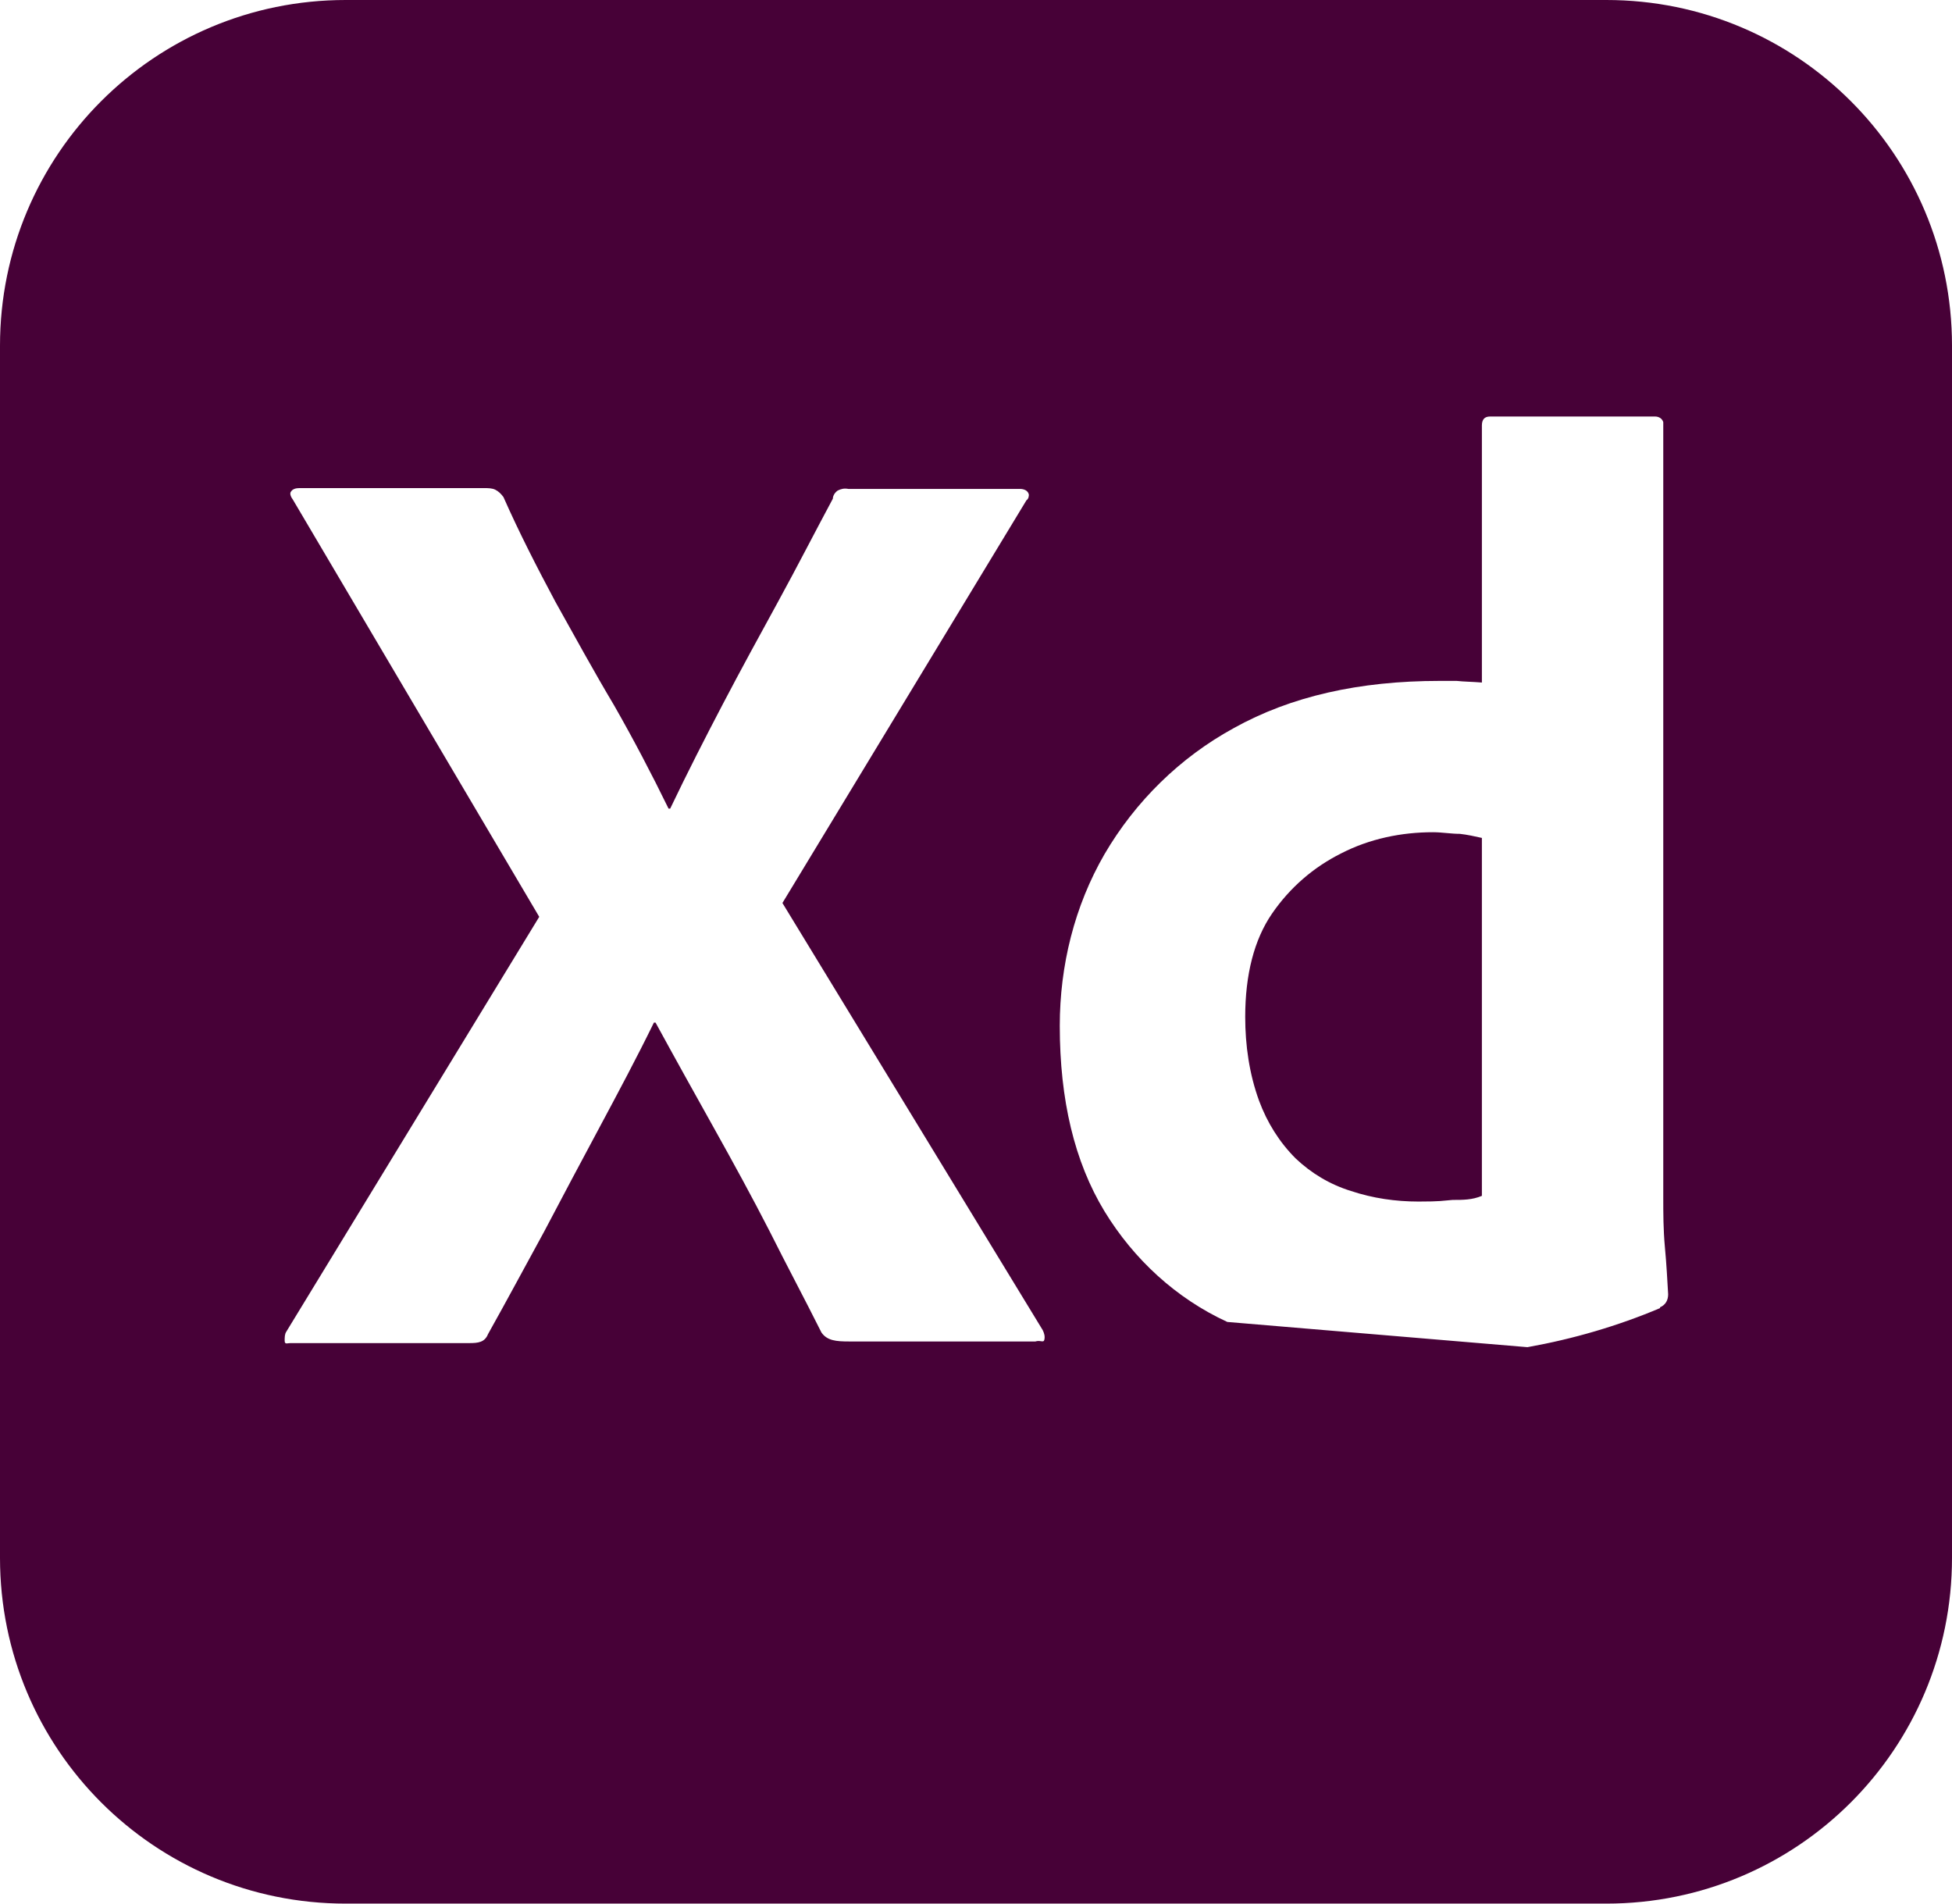 <?xml version="1.0" encoding="UTF-8"?>
<svg xmlns="http://www.w3.org/2000/svg" version="1.1" viewBox="0 0 240 234">
  <defs>
    <style>
      .cls-1 {
        fill: #470137;
      }
    </style>
  </defs>
  <!-- Generator: Adobe Illustrator 28.7.4, SVG Export Plug-In . SVG Version: 1.2.0 Build 166)  -->
  <g>
    <g id="Layer_1">
      <g id="Layer_2">
        <g id="Surfaces">
          <g id="UI_UX_Surface">
            <g id="Outline_no_shadow">
              <path class="cls-1" d="M197.5,0H42.5C19,0,0,19,0,42.5v149c0,23.5,19,42.5,42.5,42.5h155c23.5,0,42.5-19,42.5-42.5V42.5c0-23.5-19-42.5-42.5-42.5ZM128.4,164.7c-.1.4-.5,0-1.1.2h-22.9c-1.6,0-2.7-.1-3.4-1.1-2.1-4.2-4.3-8.3-6.4-12.5-2.1-4.1-4.4-8.3-6.8-12.6-2.4-4.3-4.8-8.6-7.2-13h-.2c-2.1,4.3-4.4,8.6-6.7,12.9-2.3,4.3-4.6,8.6-6.8,12.8-2.3,4.2-4.6,8.5-6.9,12.6-.4,1-1.2,1.1-2.3,1.1h-22c-.4,0-.7.2-.7-.3,0-.4,0-.8.2-1.1l31.1-51-30.3-51.3c-.3-.4-.4-.8-.2-1,.2-.3.6-.4,1-.4h22.7c.5,0,1,0,1.4.2.4.2.7.5,1,.9,1.9,4.3,4.1,8.6,6.4,12.9,2.4,4.3,4.7,8.5,7.2,12.7,2.4,4.2,4.6,8.4,6.7,12.7h.2c2.1-4.4,4.3-8.7,6.5-12.9,2.2-4.2,4.5-8.4,6.8-12.6,2.3-4.2,4.5-8.5,6.7-12.6,0-.4.3-.8.6-1,.4-.2.8-.3,1.3-.2h21.1c.5,0,1,.2,1.1.7,0,.1,0,.5-.3.7l-30,49.5,32,52.5c.2.4.3.8.2,1.2ZM204.1,160.8c-5.2,2.2-10.7,3.8-16.3,4.8l-36.9-3.1c-6.3-2.9-11.5-7.7-15.1-13.6-3.7-6.1-5.5-13.7-5.5-22.8,0-7.4,1.8-14.7,5.5-21.1,3.8-6.5,9.3-11.9,15.9-15.5,7-3.9,15.4-5.8,25.3-5.8s1.2,0,2.1,0c.9.1,1.9.1,3.1.2v-31.6c0-.7.3-1.1,1-1.1h20.3c.5,0,.9.3,1,.7v95.4c0,1.8,0,3.8.2,6,.2,2.1.3,4.1.4,5.8,0,.7-.3,1.3-1,1.6ZM176.2,102.3c-3.9,0-7.8.8-11.3,2.6-3.4,1.7-6.3,4.2-8.5,7.4-2.2,3.2-3.3,7.5-3.3,12.7,0,3.5.5,7,1.7,10.3,1,2.7,2.5,5.1,4.5,7.1,1.9,1.8,4.2,3.2,6.8,4,2.7.9,5.5,1.3,8.3,1.3s2.9-.1,4.2-.2c1.3,0,2.4,0,3.6-.5v-44c-.9-.2-1.8-.4-2.7-.5-1.1,0-2.2-.2-3.3-.2Z"/>
            </g>
          </g>
        </g>
      </g>
    </g>
  </g>
</svg>